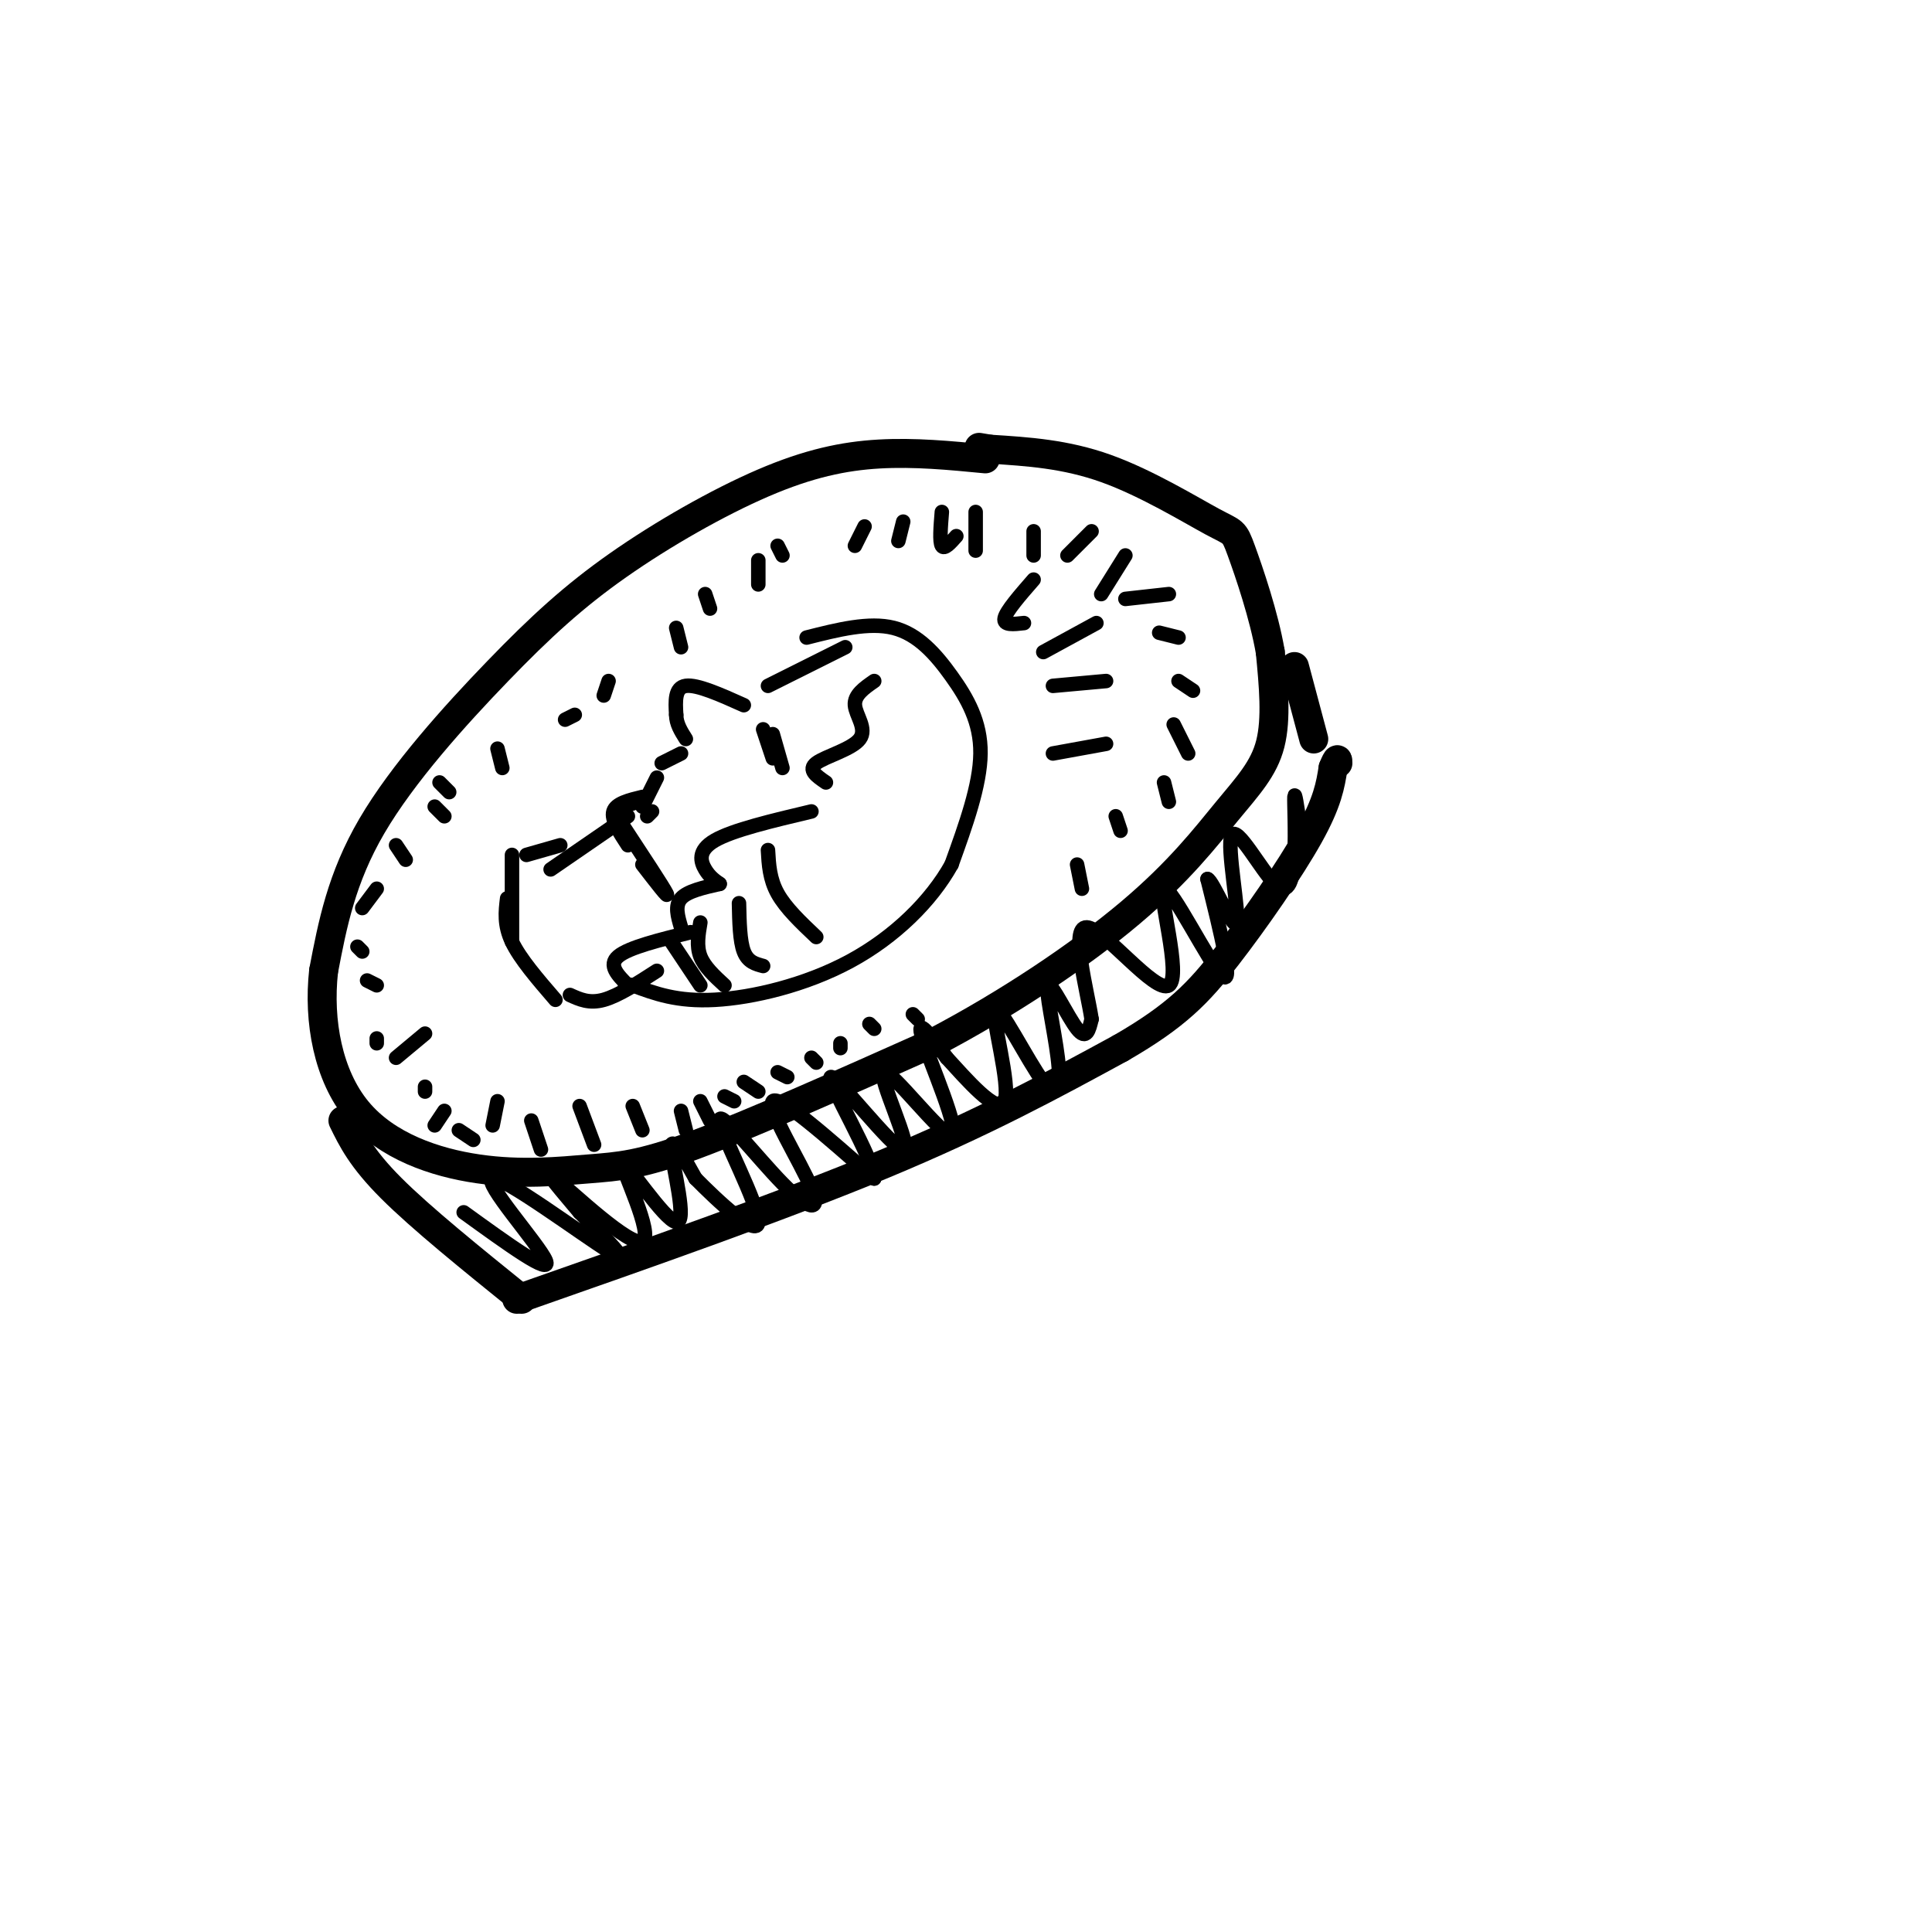 <svg viewBox='0 0 400 400' version='1.1' xmlns='http://www.w3.org/2000/svg' xmlns:xlink='http://www.w3.org/1999/xlink'><g fill='none' stroke='#000000' stroke-width='6' stroke-linecap='round' stroke-linejoin='round'><path d='M204,95c-7.339,-0.709 -14.678,-1.419 -22,-1c-7.322,0.419 -14.628,1.966 -24,6c-9.372,4.034 -20.811,10.556 -30,17c-9.189,6.444 -16.128,12.812 -25,22c-8.872,9.188 -19.678,21.197 -26,32c-6.322,10.803 -8.161,20.402 -10,30'/><path d='M67,201c-1.157,10.485 0.950,21.696 7,29c6.050,7.304 16.044,10.700 25,12c8.956,1.300 16.873,0.504 23,0c6.127,-0.504 10.465,-0.715 22,-5c11.535,-4.285 30.268,-12.642 49,-21'/><path d='M193,216c15.797,-8.254 30.791,-18.388 41,-27c10.209,-8.612 15.633,-15.703 20,-21c4.367,-5.297 7.676,-8.799 9,-14c1.324,-5.201 0.662,-12.100 0,-19'/><path d='M263,135c-1.270,-7.494 -4.443,-16.730 -6,-21c-1.557,-4.270 -1.496,-3.573 -6,-6c-4.504,-2.427 -13.573,-7.979 -22,-11c-8.427,-3.021 -16.214,-3.510 -24,-4'/><path d='M205,93c-4.000,-0.667 -2.000,-0.333 0,0'/><path d='M71,232c1.917,3.917 3.833,7.833 10,14c6.167,6.167 16.583,14.583 27,23'/><path d='M268,138c0.000,0.000 4.000,15.000 4,15'/><path d='M107,269c27.583,-9.667 55.167,-19.333 76,-28c20.833,-8.667 34.917,-16.333 49,-24'/><path d='M232,217c11.607,-6.690 16.125,-11.417 22,-19c5.875,-7.583 13.107,-18.024 17,-25c3.893,-6.976 4.446,-10.488 5,-14'/><path d='M276,159c1.000,-2.500 1.000,-1.750 1,-1'/></g>
<g fill='none' stroke='#000000' stroke-width='3' stroke-linecap='round' stroke-linejoin='round'><path d='M96,251c9.179,6.643 18.357,13.286 17,10c-1.357,-3.286 -13.250,-16.500 -11,-17c2.250,-0.500 18.643,11.714 24,15c5.357,3.286 -0.321,-2.357 -6,-8'/><path d='M120,251c-3.268,-3.943 -8.439,-9.800 -5,-7c3.439,2.800 15.488,14.259 18,13c2.512,-1.259 -4.512,-15.234 -4,-16c0.512,-0.766 8.561,11.678 11,12c2.439,0.322 -0.732,-11.480 -1,-15c-0.268,-3.520 2.366,1.240 5,6'/><path d='M144,244c4.375,4.424 12.812,12.484 13,9c0.188,-3.484 -7.872,-18.511 -8,-21c-0.128,-2.489 7.677,7.560 13,13c5.323,5.440 8.164,6.272 6,1c-2.164,-5.272 -9.333,-16.649 -8,-18c1.333,-1.351 11.166,7.325 21,16'/><path d='M181,244c0.166,-3.532 -9.919,-20.362 -9,-21c0.919,-0.638 12.843,14.918 15,15c2.157,0.082 -5.453,-15.308 -4,-16c1.453,-0.692 11.968,13.314 14,13c2.032,-0.314 -4.419,-14.947 -6,-20c-1.581,-5.053 1.710,-0.527 5,4'/><path d='M196,219c3.758,4.056 10.654,12.195 12,9c1.346,-3.195 -2.859,-17.724 -2,-19c0.859,-1.276 6.783,10.702 10,15c3.217,4.298 3.728,0.915 3,-5c-0.728,-5.915 -2.696,-14.362 -2,-15c0.696,-0.638 4.056,6.532 6,9c1.944,2.468 2.472,0.234 3,-2'/><path d='M226,211c-0.864,-5.760 -4.524,-19.159 -1,-19c3.524,0.159 14.233,13.878 17,12c2.767,-1.878 -2.409,-19.352 -1,-20c1.409,-0.648 9.403,15.529 12,18c2.597,2.471 -0.201,-8.765 -3,-20'/><path d='M250,182c1.084,0.211 5.295,10.737 6,9c0.705,-1.737 -2.096,-15.739 -1,-18c1.096,-2.261 6.087,7.219 9,10c2.913,2.781 3.746,-1.136 4,-6c0.254,-4.864 -0.070,-10.675 0,-12c0.070,-1.325 0.535,1.838 1,5'/><path d='M167,132c6.464,-1.637 12.929,-3.274 18,-2c5.071,1.274 8.750,5.458 12,10c3.250,4.542 6.071,9.440 6,16c-0.071,6.560 -3.036,14.780 -6,23'/><path d='M197,179c-4.214,7.571 -11.750,15.000 -21,20c-9.250,5.000 -20.214,7.571 -28,8c-7.786,0.429 -12.393,-1.286 -17,-3'/><path d='M131,204c-2.833,-0.500 -1.417,-0.250 0,0'/><path d='M154,146c-4.833,-2.167 -9.667,-4.333 -12,-4c-2.333,0.333 -2.167,3.167 -2,6'/><path d='M140,148c0.000,1.833 1.000,3.417 2,5'/><path d='M159,142c0.000,0.000 16.000,-8.000 16,-8'/><path d='M181,141c-2.083,1.446 -4.167,2.893 -4,5c0.167,2.107 2.583,4.875 1,7c-1.583,2.125 -7.167,3.607 -9,5c-1.833,1.393 0.083,2.696 2,4'/><path d='M168,168c-8.156,1.933 -16.311,3.867 -20,6c-3.689,2.133 -2.911,4.467 -2,6c0.911,1.533 1.956,2.267 3,3'/><path d='M149,183c-3.333,0.750 -6.667,1.500 -8,3c-1.333,1.500 -0.667,3.750 0,6'/><path d='M143,193c-6.417,1.583 -12.833,3.167 -15,5c-2.167,1.833 -0.083,3.917 2,6'/><path d='M139,195c0.000,0.000 6.000,9.000 6,9'/><path d='M145,191c-0.417,2.417 -0.833,4.833 0,7c0.833,2.167 2.917,4.083 5,6'/><path d='M153,187c0.083,3.917 0.167,7.833 1,10c0.833,2.167 2.417,2.583 4,3'/><path d='M159,176c0.167,3.000 0.333,6.000 2,9c1.667,3.000 4.833,6.000 8,9'/><path d='M141,156c0.000,0.000 -4.000,2.000 -4,2'/><path d='M195,106c-0.250,3.083 -0.500,6.167 0,7c0.500,0.833 1.750,-0.583 3,-2'/><path d='M202,106c0.000,0.000 0.000,8.000 0,8'/><path d='M214,110c0.000,0.000 0.000,5.000 0,5'/><path d='M226,110c0.000,0.000 -5.000,5.000 -5,5'/><path d='M233,115c0.000,0.000 -5.000,8.000 -5,8'/><path d='M233,124c0.000,0.000 9.000,-1.000 9,-1'/><path d='M240,131c0.000,0.000 4.000,1.000 4,1'/><path d='M244,141c0.000,0.000 3.000,2.000 3,2'/><path d='M243,150c0.000,0.000 3.000,6.000 3,6'/><path d='M241,162c0.000,0.000 1.000,4.000 1,4'/><path d='M231,169c0.000,0.000 1.000,3.000 1,3'/><path d='M223,179c0.000,0.000 1.000,5.000 1,5'/><path d='M103,228c0.000,0.000 -1.000,5.000 -1,5'/><path d='M110,232c0.000,0.000 2.000,6.000 2,6'/><path d='M120,229c0.000,0.000 3.000,8.000 3,8'/><path d='M131,229c0.000,0.000 2.000,5.000 2,5'/><path d='M214,120c-2.833,3.250 -5.667,6.500 -6,8c-0.333,1.500 1.833,1.250 4,1'/><path d='M227,129c0.000,0.000 -11.000,6.000 -11,6'/><path d='M229,141c0.000,0.000 -11.000,1.000 -11,1'/><path d='M229,154c0.000,0.000 -11.000,2.000 -11,2'/><path d='M141,230c0.000,0.000 1.000,4.000 1,4'/><path d='M145,228c0.000,0.000 2.000,4.000 2,4'/><path d='M150,227c0.000,0.000 2.000,1.000 2,1'/><path d='M154,224c0.000,0.000 3.000,2.000 3,2'/><path d='M161,222c0.000,0.000 2.000,1.000 2,1'/><path d='M168,219c0.000,0.000 1.000,1.000 1,1'/><path d='M174,216c0.000,0.000 0.000,1.000 0,1'/><path d='M180,212c0.000,0.000 1.000,1.000 1,1'/><path d='M189,210c0.000,0.000 1.000,1.000 1,1'/><path d='M136,161c0.000,0.000 -3.000,6.000 -3,6'/><path d='M135,168c0.000,0.000 -1.000,1.000 -1,1'/><path d='M130,169c0.000,0.000 -16.000,11.000 -16,11'/><path d='M116,175c0.000,0.000 -7.000,2.000 -7,2'/><path d='M106,177c0.000,0.000 0.000,18.000 0,18'/><path d='M105,186c-0.333,2.750 -0.667,5.500 1,9c1.667,3.500 5.333,7.750 9,12'/><path d='M118,206c2.000,0.917 4.000,1.833 7,1c3.000,-0.833 7.000,-3.417 11,-6'/><path d='M160,152c0.000,0.000 2.000,7.000 2,7'/><path d='M158,151c0.000,0.000 2.000,6.000 2,6'/><path d='M187,108c0.000,0.000 -1.000,4.000 -1,4'/><path d='M179,109c0.000,0.000 -2.000,4.000 -2,4'/><path d='M161,113c0.000,0.000 1.000,2.000 1,2'/><path d='M157,116c0.000,0.000 0.000,5.000 0,5'/><path d='M146,123c0.000,0.000 1.000,3.000 1,3'/><path d='M140,130c0.000,0.000 1.000,4.000 1,4'/><path d='M126,141c0.000,0.000 -1.000,3.000 -1,3'/><path d='M119,148c0.000,0.000 -2.000,1.000 -2,1'/><path d='M103,155c0.000,0.000 1.000,4.000 1,4'/><path d='M91,162c0.000,0.000 2.000,2.000 2,2'/><path d='M90,167c0.000,0.000 2.000,2.000 2,2'/><path d='M82,175c0.000,0.000 2.000,3.000 2,3'/><path d='M78,184c0.000,0.000 -3.000,4.000 -3,4'/><path d='M74,196c0.000,0.000 1.000,1.000 1,1'/><path d='M76,203c0.000,0.000 2.000,1.000 2,1'/><path d='M78,215c0.000,0.000 0.000,1.000 0,1'/><path d='M88,214c0.000,0.000 -6.000,5.000 -6,5'/><path d='M88,225c0.000,0.000 0.000,1.000 0,1'/><path d='M92,230c0.000,0.000 -2.000,3.000 -2,3'/><path d='M95,234c0.000,0.000 3.000,2.000 3,2'/><path d='M133,179c2.833,3.667 5.667,7.333 5,6c-0.667,-1.333 -4.833,-7.667 -9,-14'/><path d='M130,175c-1.750,-2.667 -3.500,-5.333 -3,-7c0.500,-1.667 3.250,-2.333 6,-3'/><path d='M129,167c0.000,0.000 3.000,-1.000 3,-1'/></g>
</svg>